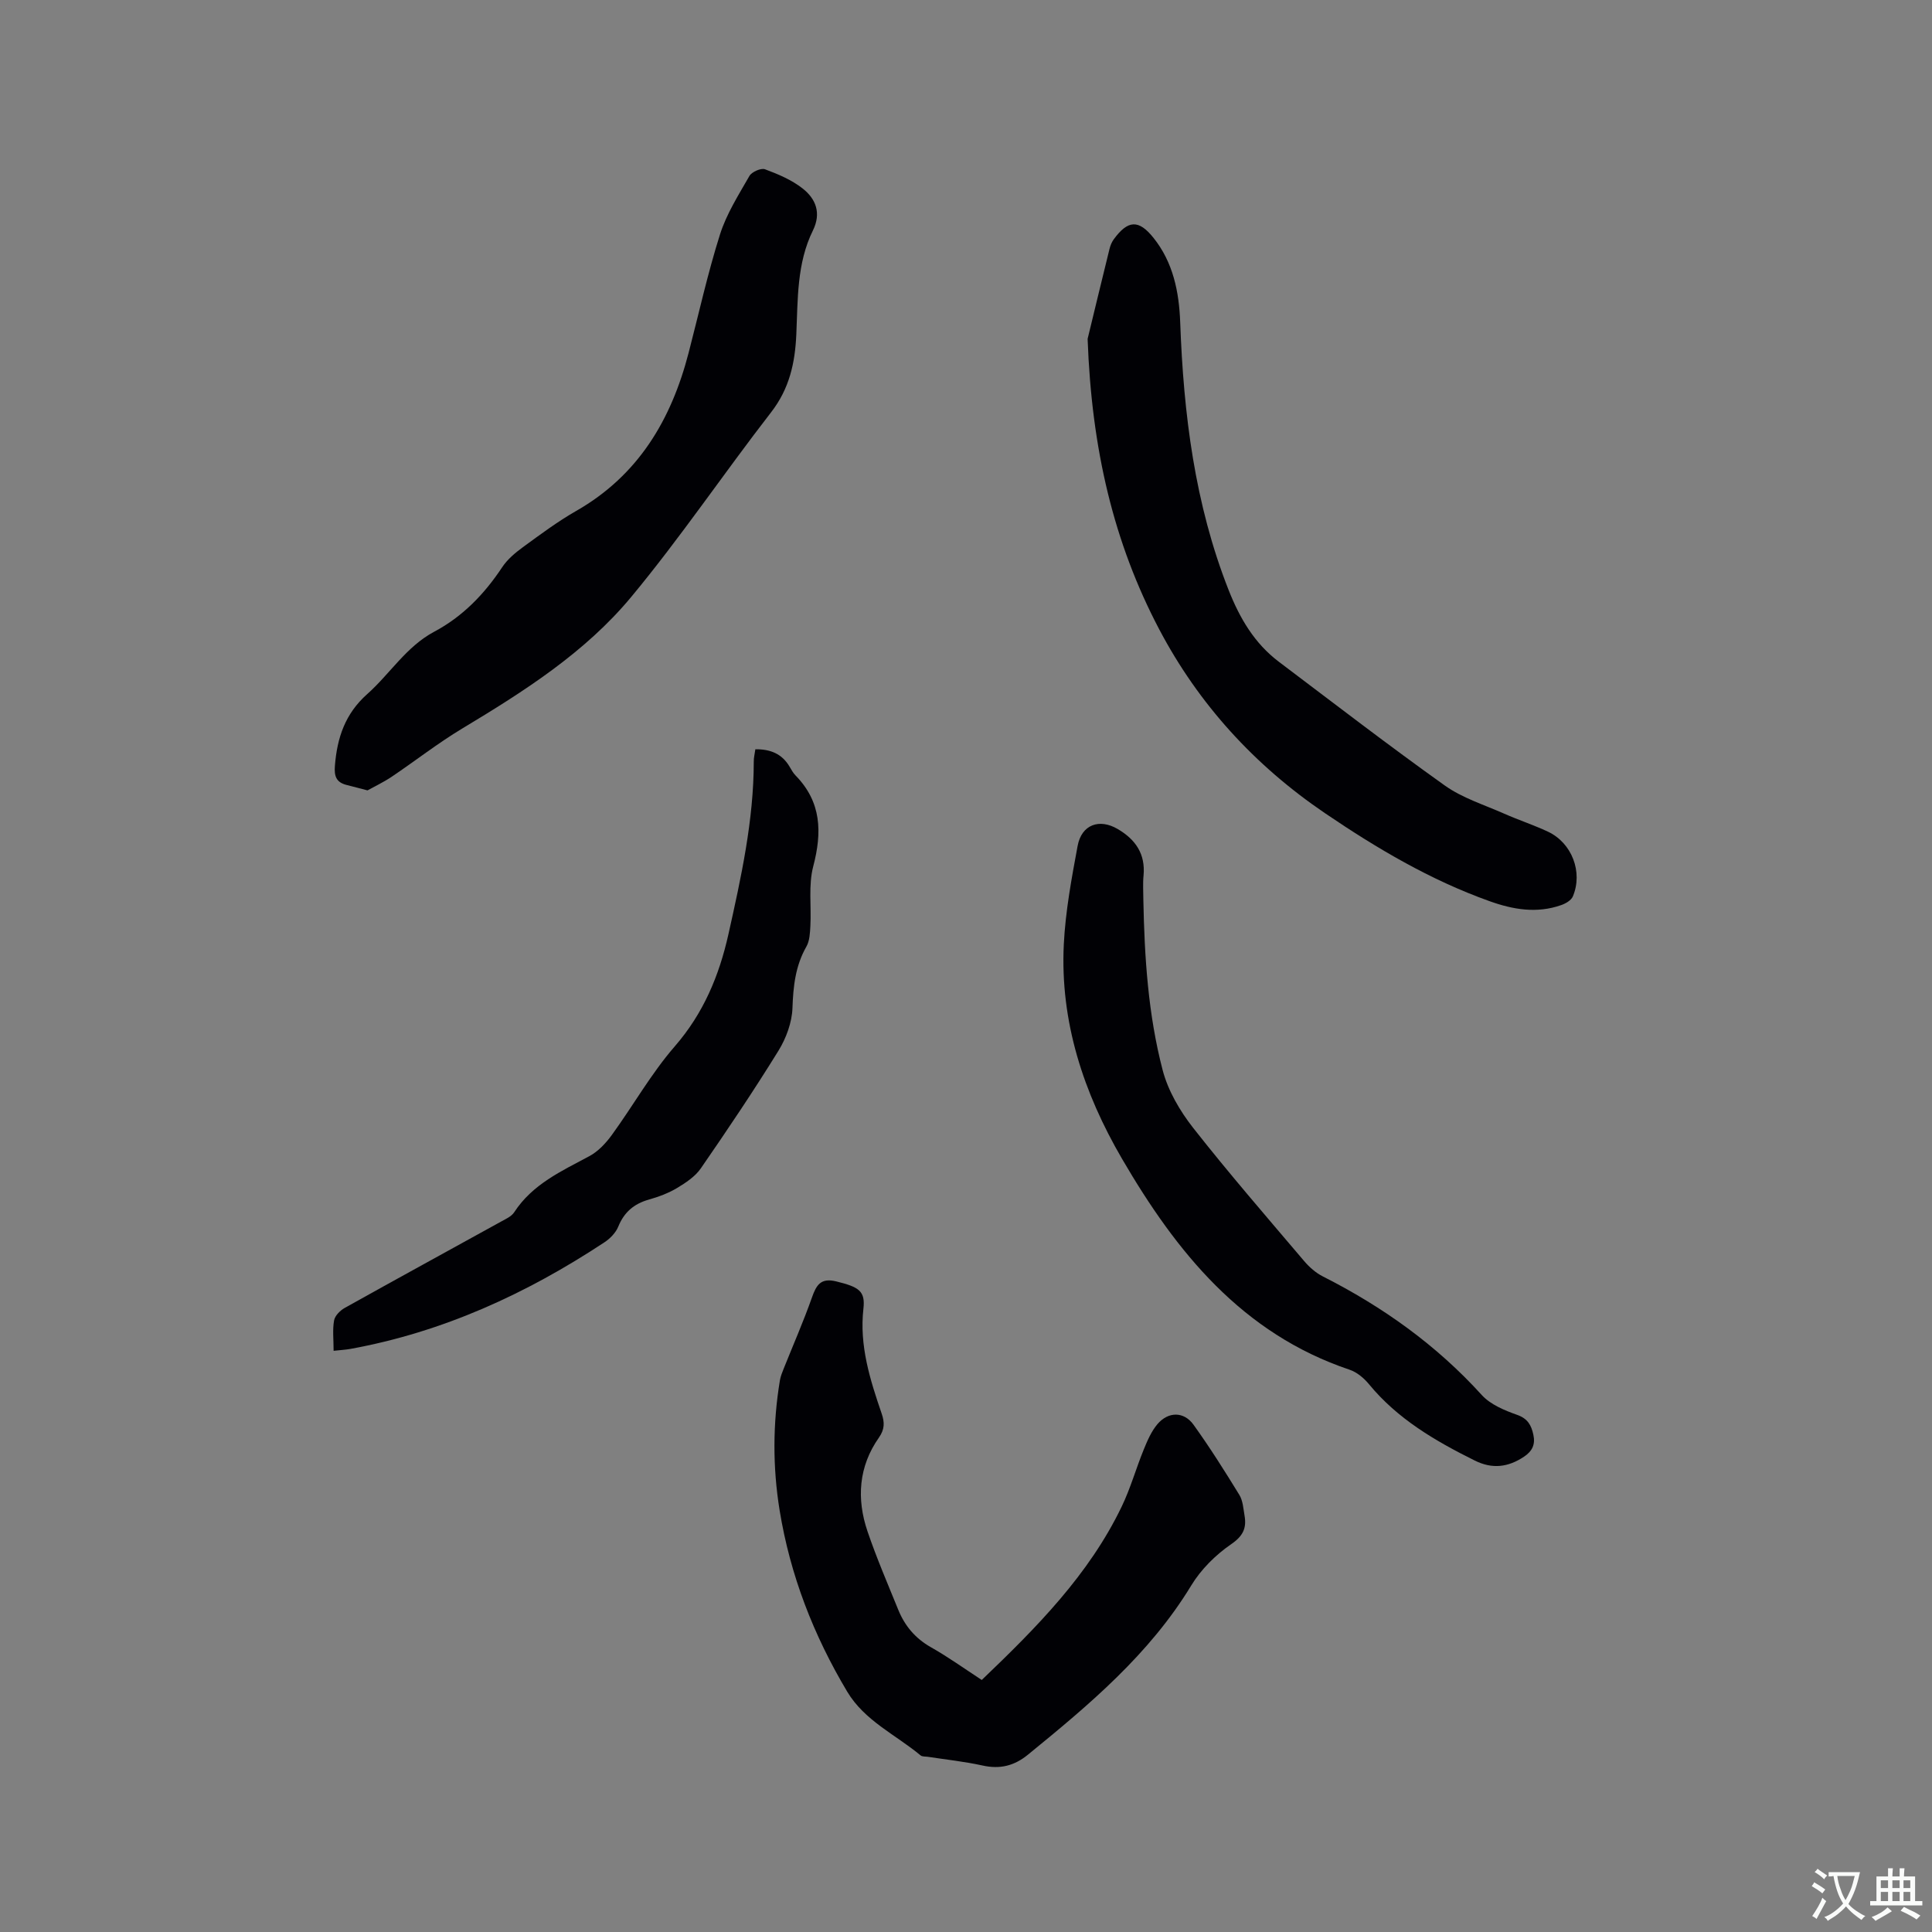 <svg enable-background="new 0 0 400 400" viewBox="0 0 400 400" xmlns="http://www.w3.org/2000/svg"><rect x="0" y="0" width="400" height="400" fill="#808080" stroke="none"/><g fill="#010105"><path d="m203.26 347.82c11.36-10.86 22.18-21.78 28.97-35.89 1.83-3.79 2.97-7.91 4.57-11.82.75-1.84 1.57-3.76 2.83-5.25 2.25-2.65 5.49-2.66 7.48.12 3.37 4.69 6.47 9.6 9.49 14.53.73 1.2.82 2.83 1.07 4.28.45 2.59-.3 4.22-2.77 5.92-3.22 2.21-6.25 5.22-8.27 8.55-8.66 14.26-21.14 24.7-33.81 35.03-2.84 2.32-5.8 3.04-9.4 2.24-3.71-.82-7.52-1.22-11.29-1.8-.52-.08-1.19 0-1.54-.3-5.16-4.29-11.58-7.15-15.19-13.2-6.96-11.66-11.81-24.12-13.99-37.55-1.45-8.95-1.42-17.93.06-26.89.14-.82.46-1.62.77-2.39 1.96-4.91 4.09-9.75 5.85-14.73.92-2.6 1.81-4.16 5.04-3.37 4.72 1.16 6.05 1.99 5.63 5.67-.86 7.64 1.37 14.67 3.78 21.7.62 1.81.64 3.24-.57 4.97-4.21 5.99-4.66 12.66-2.36 19.42 1.87 5.5 4.18 10.85 6.37 16.24 1.35 3.31 3.5 5.88 6.7 7.71 3.59 2.02 6.95 4.44 10.58 6.81z"/><path d="m225.18 70.16c1.14-4.71 2.82-11.67 4.53-18.62.17-.71.47-1.44.9-2.02 2.9-3.94 5.11-4.14 8.19-.3 4.08 5.08 5.32 11.19 5.55 17.55.69 18.93 3 37.56 10.01 55.36 2.3 5.84 5.35 11.06 10.41 14.88 11.41 8.61 22.74 17.34 34.37 25.63 3.63 2.58 8.12 3.98 12.26 5.81 3 1.33 6.13 2.35 9.09 3.74 4.95 2.32 7.28 8.37 5.15 13.41-.34.8-1.47 1.46-2.38 1.78-5.05 1.79-9.99.95-14.89-.81-12.26-4.38-23.31-10.92-34.05-18.21-14.61-9.92-26.17-22.6-34.32-38.07-9.44-17.94-14-37.35-14.82-60.13z"/><path d="m76.09 163.64c-1.91-.5-3.14-.82-4.36-1.13-2.13-.55-2.57-1.82-2.39-4 .47-5.78 2.11-10.73 6.67-14.79 4.72-4.19 8.09-9.84 13.87-12.92 5.94-3.16 10.42-7.82 14.11-13.39 1.08-1.62 2.69-2.97 4.28-4.13 3.59-2.62 7.18-5.3 11.03-7.5 12.84-7.34 19.66-18.84 23.26-32.69 2.13-8.19 3.95-16.47 6.5-24.53 1.35-4.27 3.85-8.2 6.1-12.13.49-.85 2.4-1.69 3.23-1.38 2.72 1.01 5.52 2.19 7.78 3.97 2.73 2.14 3.92 5.07 2.13 8.71-3.34 6.77-3.11 14.22-3.43 21.48-.26 5.95-1.43 11.26-5.23 16.16-9.8 12.64-18.76 25.94-28.96 38.23-9.56 11.51-22.19 19.54-34.96 27.22-5.06 3.04-9.74 6.71-14.64 10.01-1.69 1.13-3.56 2.01-4.99 2.81z"/><path d="m236.72 186.34c.23 11.85.99 23.71 3.99 35.2 1.11 4.26 3.56 8.45 6.31 11.96 7.39 9.41 15.24 18.46 22.99 27.59 1.07 1.26 2.41 2.44 3.87 3.18 12.4 6.28 23.52 14.2 32.91 24.56 1.8 1.98 4.72 3.18 7.34 4.11 2.21.79 2.92 2.18 3.34 4.12.43 1.99-.21 3.38-1.95 4.54-3.29 2.19-6.55 2.59-10.17.8-8.19-4.07-16-8.61-21.93-15.83-1.03-1.25-2.48-2.47-3.99-2.98-22.28-7.49-35.88-24.37-47.12-43.66-7.97-13.67-12.85-28.39-12.06-44.43.34-6.83 1.61-13.63 2.86-20.37.82-4.41 4.49-5.72 8.28-3.5 3.71 2.17 5.78 5.16 5.37 9.63-.17 1.68-.04 3.39-.04 5.08z"/><path d="m156.39 155.13c3.12-.04 5.51.94 7.07 3.58.38.64.74 1.32 1.25 1.84 5.37 5.49 5.52 11.75 3.66 18.83-1.02 3.89-.37 8.21-.59 12.32-.08 1.44-.14 3.07-.82 4.27-2.29 4.01-2.73 8.23-2.89 12.76-.11 2.97-1.3 6.21-2.88 8.78-5.12 8.29-10.56 16.38-16.1 24.4-1.17 1.69-3.11 2.97-4.92 4.06-1.8 1.07-3.84 1.83-5.86 2.4-3.06.87-5.09 2.6-6.31 5.6-.52 1.27-1.7 2.48-2.88 3.25-16.14 10.65-33.44 18.58-52.59 22.06-1.01.18-2.04.23-3.46.39 0-2.34-.25-4.38.1-6.3.18-.98 1.27-2.07 2.24-2.6 10.72-5.99 21.5-11.87 32.25-17.81 1.01-.56 2.23-1.09 2.81-1.99 3.78-5.8 9.77-8.5 15.55-11.6 1.83-.98 3.43-2.7 4.67-4.41 4.41-6.07 8.13-12.7 13.02-18.33 5.94-6.83 9.19-14.66 11.1-23.19 2.63-11.78 5.24-23.58 5.25-35.76-.01-.82.2-1.63.33-2.55z"/></g><path d="m377.9 391.2c-.2.3-.4.5-.6.8-.7-.6-1.4-1-2.2-1.5.2-.3.4-.5.5-.8.6.4 1.4.8 2.3 1.5zm-1.8 6.1c-.2-.2-.5-.4-.9-.6.4-.6.8-1.2 1.2-1.9s.7-1.3.9-1.9c.3.3.5.5.8.7-.7 1.3-1.4 2.6-2 3.7zm2.2-9c-.3.3-.5.5-.6.8-.6-.6-1.3-1.1-2-1.5.3-.3.5-.5.6-.7.6.5 1.3.9 2 1.4zm.3.2v-.9h2 4.5c-.3 1.3-.6 2.5-1 3.6s-.9 2.1-1.4 3c.4.5 1 1 1.6 1.4s1.2.8 1.9 1.1c-.3.2-.5.4-.8.8-.4-.3-1-.7-1.6-1.2s-1.2-1.1-1.6-1.6c-.5.6-1.1 1.1-1.7 1.6s-1.4.9-2.1 1.4c-.1-.3-.3-.5-.7-.8.6-.2 1.2-.5 1.9-1s1.4-1.1 2-1.8c-.5-.8-.9-1.6-1.2-2.5s-.6-2-.8-3.2c-.4.1-.7.1-1 .1zm2.5 2.7c.3 1 .7 1.7 1 2.2.3-.5.6-1.1 1-2s.6-1.9.9-3h-3.2-.4c.1.9.3 1.8.7 2.8z" fill="#fafbfa"/><path d="m396.5 388.5v1.5 3.6h1.5v.9c-.4 0-1 0-1.7 0h-7.9c-.5 0-.9 0-1.2 0v-.9h1.3v-3.5c0-.7 0-1.2 0-1.6h2.4c0-.8 0-1.4 0-1.7h1c0 .3-.1.8-.1 1.7h1.5c0-.8 0-1.4 0-1.7h1c0 .3-.1.9-.1 1.7zm-8.2 9.2c-.2-.3-.5-.5-.8-.8.8-.3 1.4-.6 1.9-.9s1-.7 1.4-1.1c.3.3.6.5.9.8-1.6 1-2.8 1.6-3.4 2zm2.6-6.8v-1.6h-1.5v1.6zm0 2.7v-1.9h-1.5v1.9zm2.4-2.7v-1.6h-1.5v1.6zm0 2.7v-1.9h-1.5v1.9zm.2 2 .7-.8c.4.2.9.5 1.6.8s1.3.7 1.8 1c-.3.3-.5.5-.8.8-.4-.3-1.5-1-3.3-1.8zm2-4.7v-1.6h-1.4v1.6zm0 2.7v-1.9h-1.4v1.9z" fill="#fafbfa"/></svg>